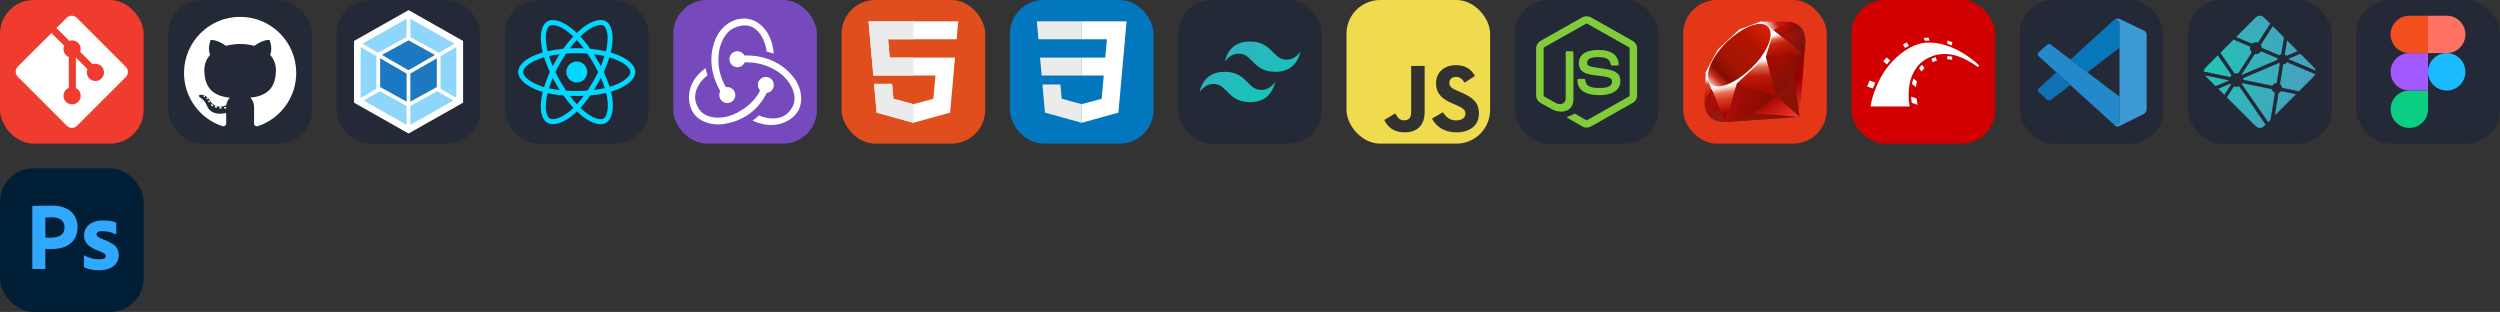 
  <svg width="835.5" height="104.25" viewBox="0 0 4456 556" fill="none" xmlns="http://www.w3.org/2000/svg" xmlns:xlink="http://www.w3.org/1999/xlink" version="1.1">
    
        <rect x="0" y="0" width="4456" height="556" fill="#333333" stroke="none"/>
    
        <g transform="translate(0, 0)">
          <svg xmlns="http://www.w3.org/2000/svg" width="256" height="256" fill="none" viewBox="0 0 256 256"><rect width="256" height="256" fill="#F03C2E" rx="60"/><g clip-path="url(#clip0_7_283)"><path fill="#fff" d="M224.225 119.094L136.906 31.775C135.711 30.579 134.291 29.63 132.729 28.982C131.166 28.335 129.491 28.002 127.8 28.002C126.109 28.002 124.434 28.335 122.871 28.982C121.309 29.63 119.889 30.579 118.694 31.775L100.569 49.9L123.569 72.9C128.919 71.025 135.044 72.306 139.306 76.569C141.335 78.601 142.752 81.164 143.394 83.963C144.036 86.763 143.878 89.686 142.937 92.4L165.106 114.569C170.469 112.719 176.656 113.912 180.937 118.206C182.361 119.63 183.49 121.32 184.26 123.18C185.03 125.04 185.426 127.033 185.426 129.046C185.425 131.059 185.029 133.052 184.258 134.912C183.487 136.771 182.358 138.461 180.934 139.884C179.511 141.308 177.821 142.436 175.961 143.206C174.101 143.977 172.108 144.373 170.095 144.372C168.082 144.372 166.088 143.975 164.229 143.205C162.369 142.434 160.679 141.305 159.256 139.881C154.756 135.381 153.644 128.756 155.919 123.212L135.244 102.537V156.944C136.745 157.686 138.116 158.666 139.306 159.844C140.729 161.267 141.858 162.956 142.629 164.816C143.399 166.675 143.795 168.668 143.795 170.681C143.795 172.694 143.399 174.687 142.629 176.546C141.858 178.406 140.729 180.096 139.306 181.519C137.883 182.942 136.193 184.071 134.334 184.841C132.474 185.611 130.481 186.008 128.469 186.008C126.456 186.008 124.463 185.611 122.604 184.841C120.744 184.071 119.054 182.942 117.631 181.519C116.206 180.096 115.076 178.407 114.305 176.548C113.533 174.688 113.136 172.694 113.136 170.681C113.136 168.668 113.533 166.675 114.305 164.815C115.076 162.955 116.206 161.266 117.631 159.844C119.112 158.369 120.756 157.25 122.65 156.5V101.587C120.825 100.837 119.112 99.731 117.631 98.244C115.479 96.094 114.016 93.353 113.428 90.368C112.841 87.384 113.155 84.292 114.331 81.487L91.644 58.812L31.769 118.625C30.572 119.821 29.622 121.241 28.974 122.804C28.326 124.367 27.992 126.042 27.992 127.734C27.992 129.426 28.326 131.102 28.974 132.665C29.622 134.228 30.572 135.648 31.769 136.844L119.094 224.156C120.289 225.352 121.709 226.301 123.271 226.949C124.834 227.596 126.509 227.929 128.2 227.929C129.891 227.929 131.566 227.596 133.129 226.949C134.691 226.301 136.111 225.352 137.306 224.156L224.225 137.375C225.422 136.179 226.372 134.759 227.02 133.196C227.668 131.633 228.001 129.958 228.001 128.266C228.001 126.574 227.668 124.898 227.02 123.335C226.372 121.772 225.422 120.352 224.225 119.156"/></g><defs><clipPath id="clip0_7_283"><rect width="200" height="200" fill="#fff" transform="translate(28 28)"/></clipPath></defs></svg>
        </g>
         
        <g transform="translate(300, 0)">
          <svg width="256" height="256" viewBox="0 0 256 256" fill="none" xmlns="http://www.w3.org/2000/svg">
<rect width="256" height="256" rx="60" fill="#242938"/>
<path d="M128.001 30C72.779 30 28 74.771 28 130.001C28 174.184 56.653 211.668 96.387 224.891C101.384 225.817 103.219 222.722 103.219 220.081C103.219 217.696 103.126 209.819 103.083 201.463C75.263 207.512 69.393 189.664 69.393 189.664C64.844 178.105 58.289 175.032 58.289 175.032C49.216 168.825 58.973 168.953 58.973 168.953C69.015 169.658 74.303 179.258 74.303 179.258C83.222 194.546 97.697 190.126 103.403 187.571C104.301 181.107 106.892 176.696 109.752 174.199C87.54 171.67 64.191 163.095 64.191 124.778C64.191 113.86 68.098 104.939 74.495 97.936C73.456 95.418 70.034 85.246 75.463 71.472C75.463 71.472 83.861 68.784 102.971 81.723C110.948 79.507 119.502 78.396 128.001 78.358C136.499 78.396 145.061 79.507 153.052 81.723C172.139 68.784 180.525 71.472 180.525 71.472C185.968 85.246 182.544 95.418 181.505 97.936C187.917 104.939 191.797 113.86 191.797 124.778C191.797 163.187 168.403 171.644 146.135 174.119C149.722 177.223 152.918 183.308 152.918 192.638C152.918 206.018 152.802 216.787 152.802 220.081C152.802 222.742 154.602 225.86 159.671 224.878C199.383 211.64 228 174.169 228 130.001C228 74.771 183.227 30 128.001 30ZM65.454 172.453C65.233 172.95 64.452 173.099 63.74 172.758C63.014 172.432 62.607 171.754 62.842 171.256C63.057 170.744 63.841 170.602 64.564 170.945C65.291 171.271 65.705 171.955 65.454 172.453ZM70.373 176.842C69.896 177.285 68.963 177.079 68.331 176.38C67.677 175.683 67.554 174.751 68.038 174.302C68.529 173.86 69.434 174.067 70.089 174.764C70.743 175.47 70.871 176.395 70.373 176.842ZM73.747 182.458C73.134 182.884 72.132 182.485 71.513 181.595C70.9 180.706 70.9 179.64 71.526 179.212C72.147 178.785 73.134 179.169 73.762 180.052C74.373 180.956 74.373 182.023 73.747 182.458ZM79.454 188.962C78.906 189.566 77.739 189.404 76.884 188.579C76.01 187.773 75.766 186.629 76.316 186.024C76.871 185.418 78.045 185.589 78.906 186.407C79.774 187.211 80.039 188.364 79.454 188.962ZM86.83 191.157C86.588 191.941 85.464 192.297 84.331 191.964C83.2 191.621 82.46 190.704 82.689 189.912C82.924 189.124 84.053 188.753 85.194 189.109C86.323 189.45 87.065 190.361 86.83 191.157ZM95.224 192.089C95.252 192.913 94.292 193.597 93.103 193.612C91.907 193.639 90.94 192.971 90.927 192.16C90.927 191.327 91.866 190.65 93.061 190.63C94.251 190.607 95.224 191.269 95.224 192.089ZM103.47 191.773C103.613 192.577 102.787 193.404 101.606 193.624C100.445 193.836 99.37 193.339 99.223 192.541C99.079 191.716 99.92 190.89 101.079 190.676C102.262 190.471 103.32 190.955 103.47 191.773Z" fill="white"/>
</svg>

        </g>
         
        <g transform="translate(600, 0)">
          <svg width="256" height="256" viewBox="0 0 256 256" fill="none" xmlns="http://www.w3.org/2000/svg">
<rect width="256" height="256" rx="60" fill="#242938"/>
<path d="M128.222 18L225.443 73V183L128.222 238L31 183V73L128.222 18Z" fill="white"/>
<path d="M208.082 179.205L131.43 222.563V188.793L179.188 162.522L208.082 179.205ZM213.325 174.457V83.78L185.275 99.968V158.25L213.325 174.457ZM48.05 179.205L124.702 222.563V188.793L76.943 162.522L48.05 179.205V179.205ZM42.807 174.457V83.78L70.857 99.968V158.25L42.807 174.457V174.457ZM46.088 77.913L124.702 33.437V66.088L74.34 93.79L73.955 94.01L46.088 77.913V77.913ZM210.043 77.913L131.43 33.437V66.088L181.792 93.79L182.177 94.01L210.043 77.913V77.913Z" fill="#8ED6FB"/>
<path d="M124.702 181.111L77.585 155.206V103.873L124.702 131.08V181.111ZM131.43 181.111L178.547 155.206V103.873L131.43 131.08V181.111ZM80.775 97.933L128.075 71.918L175.375 97.933L128.075 125.25L80.775 97.933V97.933Z" fill="#1C78C0"/>
</svg>

        </g>
         
        <g transform="translate(900, 0)">
          <svg xmlns="http://www.w3.org/2000/svg" width="256" height="256" fill="none" viewBox="0 0 256 256"><rect width="256" height="256" fill="#242938" rx="60"/><path fill="#00D8FF" d="M128.001 146.951C138.305 146.951 146.657 138.598 146.657 128.295C146.657 117.992 138.305 109.639 128.001 109.639C117.698 109.639 109.345 117.992 109.345 128.295C109.345 138.598 117.698 146.951 128.001 146.951Z"/><path fill-rule="evenodd" stroke="#00D8FF" stroke-width="8.911" d="M128.002 90.363C153.05 90.363 176.319 93.957 193.864 99.998C215.003 107.275 228 118.306 228 128.295C228 138.704 214.226 150.423 191.525 157.944C174.363 163.63 151.779 166.598 128.002 166.598C103.624 166.598 80.539 163.812 63.183 157.881C41.225 150.376 28 138.506 28 128.295C28 118.387 40.41 107.441 61.252 100.175C78.862 94.035 102.705 90.363 127.998 90.363H128.002Z" clip-rule="evenodd"/><path fill-rule="evenodd" stroke="#00D8FF" stroke-width="8.911" d="M94.981 109.438C107.495 87.74 122.232 69.378 136.23 57.197C153.094 42.521 169.144 36.773 177.796 41.762C186.813 46.962 190.084 64.75 185.259 88.171C181.614 105.879 172.9 126.925 161.021 147.523C148.842 168.641 134.897 187.247 121.09 199.315C103.619 214.587 86.728 220.114 77.883 215.013C69.3 210.067 66.018 193.846 70.136 172.161C73.615 153.838 82.345 131.349 94.977 109.438L94.981 109.438Z" clip-rule="evenodd"/><path fill-rule="evenodd" stroke="#00D8FF" stroke-width="8.911" d="M95.012 147.578C82.463 125.904 73.919 103.962 70.353 85.752C66.06 63.811 69.095 47.035 77.74 42.032C86.749 36.816 103.792 42.866 121.674 58.744C135.194 70.748 149.077 88.805 160.99 109.383C173.204 130.481 182.358 151.856 185.919 169.844C190.425 192.608 186.778 210.001 177.941 215.116C169.367 220.08 153.676 214.825 136.945 200.427C122.809 188.263 107.685 169.468 95.012 147.578Z" clip-rule="evenodd"/></svg>
        </g>
         
        <g transform="translate(1200, 0)">
          <svg width="256" height="256" viewBox="0 0 256 256" fill="none" xmlns="http://www.w3.org/2000/svg">
<rect width="256" height="256" rx="60" fill="#764ABC"/>
<path d="M166.579 165.599C173.96 164.835 179.559 158.472 179.304 150.837C179.05 143.202 172.687 137.094 165.052 137.094H164.543C156.653 137.348 150.545 143.965 150.799 151.855C151.054 155.673 152.581 158.981 154.871 161.272C146.218 178.324 132.984 190.795 113.132 201.23C99.643 208.356 85.645 210.901 71.647 209.12C60.194 207.593 51.287 202.502 45.687 194.104C37.543 181.633 36.78 168.144 43.651 154.655C48.487 144.983 56.122 137.857 60.958 134.294C59.94 130.986 58.413 125.386 57.649 121.314C20.746 148.038 24.563 184.178 35.761 201.23C44.16 213.955 61.212 221.845 80.046 221.845C85.136 221.845 90.226 221.336 95.317 220.063C127.894 213.701 152.581 194.358 166.579 165.599V165.599Z" fill="white"/>
<path d="M211.372 134.04C192.03 111.388 163.525 98.918 130.948 98.918H126.876C124.585 94.336 119.749 91.282 114.405 91.282H113.896C106.006 91.537 99.898 98.154 100.152 106.044C100.407 113.679 106.769 119.787 114.405 119.787H114.914C120.513 119.533 125.349 115.97 127.385 111.134H131.966C151.308 111.134 169.633 116.733 186.176 127.677C198.901 136.076 208.064 147.02 213.154 160.254C217.481 170.943 217.226 181.378 212.645 190.286C205.519 203.775 193.557 211.156 177.777 211.156C167.597 211.156 157.926 208.102 152.835 205.811C150.036 208.356 144.946 212.428 141.383 214.973C152.326 220.063 163.525 222.863 174.214 222.863C198.647 222.863 216.717 209.374 223.589 195.885C230.97 181.124 230.461 155.673 211.372 134.04Z" fill="white"/>
<path d="M82.082 169.926C82.337 177.561 88.699 183.669 96.335 183.669H96.844C104.733 183.414 110.842 176.797 110.587 168.907C110.333 161.272 103.97 155.164 96.335 155.164H95.826C95.317 155.164 94.553 155.164 94.044 155.419C83.609 138.112 79.283 119.278 80.81 98.918C81.828 83.647 86.918 70.413 95.826 59.469C103.206 50.052 117.459 45.471 127.13 45.216C154.108 44.707 165.561 78.302 166.324 91.791C169.633 92.555 175.232 94.337 179.05 95.609C175.996 54.379 150.545 33 126.112 33C103.206 33 82.082 49.543 73.683 73.976C61.976 106.553 69.611 137.857 83.864 162.545C82.591 164.326 81.828 167.126 82.082 169.926V169.926Z" fill="white"/>
</svg>

        </g>
         
        <g transform="translate(1500, 0)">
          <svg xmlns="http://www.w3.org/2000/svg" width="256" height="256" fill="none" viewBox="0 0 256 256"><rect width="256" height="256" fill="#E14E1D" rx="60"/><path fill="#fff" d="M48 38L56.61 134.593H167.32L163.605 176.023L127.959 185.661L92.38 176.037L90.001 149.435H57.939L62.524 200.716L127.951 218.888L193.461 200.716L202.244 102.655H85.824L82.901 69.945H205.041H205.139L208 38H48Z"/><path fill="#EBEBEB" d="M128 38H48L56.61 134.593H128V102.655H85.824L82.901 69.945H128V38Z"/><path fill="#EBEBEB" d="M128 185.647L127.959 185.661L92.38 176.037L90.001 149.435H57.939L62.524 200.716L127.951 218.888L128 218.874V185.647Z"/></svg>
        </g>
         
        <g transform="translate(1800, 0)">
          <svg width="256" height="256" viewBox="0 0 256 256" fill="none" xmlns="http://www.w3.org/2000/svg">
<rect width="256" height="256" rx="60" fill="#0277BD"/>
<path d="M53.753 102.651L56.615 134.593H128.096V102.651H53.753Z" fill="#EBEBEB"/>
<path d="M128.095 38H127.985H48L50.904 69.942H128.095V38Z" fill="#EBEBEB"/>
<path d="M128.095 218.841V185.608L127.955 185.645L92.381 176.04L90.107 150.564H72.821H58.042L62.517 200.718L127.948 218.882L128.095 218.841Z" fill="#EBEBEB"/>
<path d="M167.318 134.593L163.61 176.019L127.985 185.635V218.866L193.468 200.718L193.948 195.321L201.454 111.229L202.233 102.651L208 38H127.985V69.942H172.994L170.088 102.651H127.985V134.593H167.318Z" fill="white"/>
</svg>

        </g>
         
        <g transform="translate(2100, 0)">
          <svg xmlns="http://www.w3.org/2000/svg" width="256" height="256" fill="none" viewBox="0 0 256 256"><rect width="256" height="256" fill="#242938" rx="60"/><path fill="url(#paint0_linear_2_119)" fill-rule="evenodd" d="M83 110C88.999 86.001 104.001 74 128 74C164 74 168.5 101 186.5 105.5C198.501 108.501 209 104.001 218 92C212.001 115.999 196.999 128 173 128C137 128 132.5 101 114.5 96.5C102.499 93.499 92 97.999 83 110ZM38 164C43.999 140.001 59.001 128 83 128C119 128 123.5 155 141.5 159.5C153.501 162.501 164 158.001 173 146C167.001 169.999 151.999 182 128 182C92 182 87.5 155 69.5 150.5C57.499 147.499 47 151.999 38 164Z" clip-rule="evenodd"/><defs><linearGradient id="paint0_linear_2_119" x1="86.5" x2="163.5" y1="74" y2="185.5" gradientUnits="userSpaceOnUse"><stop stop-color="#32B1C1"/><stop offset="1" stop-color="#14C6B7"/></linearGradient></defs></svg>
        </g>
         
        <g transform="translate(2400, 0)">
          <svg width="256" height="256" viewBox="0 0 256 256" fill="none" xmlns="http://www.w3.org/2000/svg">
<rect width="256" height="256" rx="60" fill="#F0DB4F"/>
<path d="M67.312 213.932L86.903 202.076C90.682 208.777 94.12 214.447 102.367 214.447C110.272 214.447 115.256 211.355 115.256 199.327V117.529H139.314V199.667C139.314 224.584 124.708 235.926 103.398 235.926C84.153 235.926 72.982 225.959 67.311 213.93" fill="#323330"/>
<path d="M152.381 211.354L171.969 200.013C177.126 208.434 183.828 214.62 195.684 214.62C205.653 214.62 212.009 209.636 212.009 202.762C212.009 194.514 205.479 191.592 194.481 186.782L188.468 184.203C171.111 176.815 159.597 167.535 159.597 147.945C159.597 129.901 173.345 116.153 194.826 116.153C210.12 116.153 221.118 121.481 229.022 135.4L210.291 147.429C206.166 140.04 201.7 137.119 194.826 137.119C187.78 137.119 183.312 141.587 183.312 147.429C183.312 154.646 187.78 157.568 198.09 162.037L204.104 164.614C224.553 173.379 236.067 182.313 236.067 202.418C236.067 224.072 219.055 235.928 196.2 235.928C173.861 235.928 159.426 225.274 152.381 211.354" fill="#323330"/>
</svg>

        </g>
         
        <g transform="translate(2700, 0)">
          <svg xmlns="http://www.w3.org/2000/svg" width="256" height="256" fill="none" viewBox="0 0 256 256"><rect width="256" height="256" fill="#242938" rx="60"/><path fill="#81CD39" d="M119.878 31.116C124.797 28.301 131.203 28.288 136.117 31.116C160.839 45.086 185.569 59.033 210.287 73.011C214.937 75.63 218.046 80.804 217.999 86.161V170.206C218.034 175.785 214.617 181.083 209.712 183.642C185.071 197.535 160.442 211.444 135.805 225.337C130.786 228.207 124.251 227.986 119.387 224.88C112 220.598 104.6 216.336 97.212 212.058C95.702 211.158 94 210.442 92.934 208.978C93.877 207.708 95.562 207.55 96.931 206.995C100.014 206.014 102.847 204.44 105.679 202.913C106.396 202.423 107.27 202.611 107.957 203.049C114.274 206.671 120.536 210.399 126.874 213.986C128.226 214.767 129.595 213.73 130.751 213.086C154.931 199.419 179.141 185.805 203.318 172.134C204.214 171.703 204.709 170.752 204.636 169.771C204.653 142.046 204.64 114.317 204.645 86.592C204.747 85.478 204.103 84.455 203.096 83.999C178.541 70.17 153.997 56.321 129.446 42.488C128.575 41.889 127.426 41.888 126.554 42.484C102.002 56.321 77.464 70.183 52.912 84.011C51.909 84.468 51.236 85.475 51.355 86.592C51.36 114.317 51.355 142.046 51.355 169.775C51.268 170.756 51.801 171.687 52.691 172.109C59.242 175.824 65.802 179.513 72.358 183.216C76.052 185.203 80.586 186.385 84.656 184.862C88.246 183.574 90.763 179.909 90.695 176.097C90.729 148.534 90.678 120.967 90.72 93.408C90.631 92.184 91.791 91.173 92.981 91.288C96.129 91.267 99.281 91.246 102.429 91.297C103.743 91.267 104.647 92.585 104.485 93.817C104.472 121.555 104.519 149.293 104.464 177.03C104.472 184.423 101.435 192.467 94.597 196.084C86.174 200.447 75.762 199.522 67.44 195.338C60.236 191.742 53.36 187.498 46.284 183.646C41.366 181.101 37.966 175.782 38.001 170.207V86.161C37.949 80.693 41.182 75.425 45.976 72.844C70.613 58.941 95.246 45.026 119.878 31.116Z"/><path fill="#81CD39" d="M141.372 89.335C152.117 88.643 163.62 88.925 173.289 94.219C180.776 98.275 184.926 106.789 185.058 115.106C184.849 116.227 183.676 116.846 182.605 116.769C179.488 116.765 176.369 116.812 173.252 116.748C171.929 116.799 171.161 115.58 170.995 114.411C170.099 110.431 167.928 106.49 164.183 104.57C158.433 101.692 151.767 101.837 145.497 101.897C140.92 102.139 135.998 102.536 132.12 105.227C129.143 107.266 128.239 111.382 129.301 114.697C130.303 117.077 133.05 117.845 135.299 118.553C148.248 121.94 161.97 121.602 174.672 126.059C179.931 127.876 185.075 131.409 186.875 136.915C189.23 144.295 188.198 153.115 182.947 159.039C178.689 163.914 172.488 166.568 166.303 168.009C158.075 169.844 149.536 169.891 141.18 169.076C133.323 168.18 125.146 166.116 119.081 160.763C113.894 156.259 111.361 149.241 111.612 142.469C111.672 141.325 112.811 140.527 113.907 140.621C117.046 140.596 120.186 140.587 123.325 140.626C124.58 140.536 125.509 141.62 125.574 142.802C126.152 146.593 127.577 150.573 130.884 152.82C137.264 156.937 145.271 156.655 152.577 156.77C158.63 156.502 165.425 156.421 170.364 152.42C172.97 150.138 173.742 146.32 173.038 143.036C172.275 140.263 169.374 138.971 166.883 138.126C154.1 134.083 140.224 135.55 127.565 130.977C122.425 129.161 117.455 125.727 115.481 120.447C112.726 112.974 113.988 103.73 119.789 98.006C125.445 92.312 133.609 90.119 141.372 89.335V89.335"/></svg>
        </g>
         
        <g transform="translate(3000, 0)">
          <svg xmlns="http://www.w3.org/2000/svg" width="256" height="256" fill="none" viewBox="0 0 256 256"><rect width="256" height="256" fill="#E43717" rx="60"/><g clip-path="url(#clip0_5_31)"><path fill="url(#paint0_linear_5_31)" fill-rule="evenodd" d="M177.454 156.477L74.685 217.5L207.751 208.471L218 74.294L177.454 156.477Z" clip-rule="evenodd"/><path fill="url(#paint1_linear_5_31)" fill-rule="evenodd" d="M207.969 208.379L196.532 129.44L165.379 170.577L207.969 208.379Z" clip-rule="evenodd"/><path fill="url(#paint2_linear_5_31)" fill-rule="evenodd" d="M208.124 208.379L124.334 201.802L75.13 217.329L208.124 208.379Z" clip-rule="evenodd"/><path fill="url(#paint3_linear_5_31)" fill-rule="evenodd" d="M75.248 217.346L96.18 148.773L50.119 158.622L75.248 217.346Z" clip-rule="evenodd"/><path fill="url(#paint4_linear_5_31)" fill-rule="evenodd" d="M165.371 170.804L146.111 95.362L90.992 147.028L165.371 170.804Z" clip-rule="evenodd"/><path fill="url(#paint5_linear_5_31)" fill-rule="evenodd" d="M213.63 96.425L161.528 53.871L147.019 100.777L213.63 96.425Z" clip-rule="evenodd"/><path fill="url(#paint6_linear_5_31)" fill-rule="evenodd" d="M189.264 38.7L158.621 55.634L139.288 38.472L189.264 38.7Z" clip-rule="evenodd"/><path fill="url(#paint7_linear_5_31)" fill-rule="evenodd" d="M38 181.624L50.837 158.212L40.453 130.321L38 181.624Z" clip-rule="evenodd"/><path fill="#fff" fill-rule="evenodd" d="M39.763 129.44L50.21 159.075L95.608 148.89L147.437 100.722L162.064 54.262L139.033 38L99.877 52.654C87.54 64.128 63.601 86.832 62.738 87.259C61.884 87.695 46.931 115.958 39.763 129.44Z" clip-rule="evenodd"/><path fill="url(#paint8_linear_5_31)" fill-rule="evenodd" d="M76.448 76.202C103.184 49.692 137.653 34.03 150.88 47.376C164.1 60.721 150.081 93.155 123.344 119.655C96.607 146.156 62.566 162.682 49.347 149.336C36.119 135.999 49.711 102.703 76.448 76.202V76.202Z" clip-rule="evenodd"/><path fill="url(#paint9_linear_5_31)" fill-rule="evenodd" d="M75.248 217.319L96.016 148.527L164.989 170.686C140.051 194.07 112.315 213.839 75.248 217.319Z" clip-rule="evenodd"/><path fill="url(#paint10_linear_5_31)" fill-rule="evenodd" d="M147.528 100.586L165.235 170.722C186.066 148.818 204.763 125.27 213.92 96.144L147.528 100.586V100.586Z" clip-rule="evenodd"/><path fill="url(#paint11_linear_5_31)" fill-rule="evenodd" d="M213.739 96.498C220.825 75.112 222.461 44.432 189.045 38.736L161.627 53.88L213.739 96.498V96.498Z" clip-rule="evenodd"/><path fill="#9E1209" fill-rule="evenodd" d="M38 181.315C38.981 216.611 64.446 217.137 75.294 217.447L50.237 158.93L38 181.315Z" clip-rule="evenodd"/><path fill="url(#paint12_radial_5_31)" fill-rule="evenodd" d="M147.627 100.695C163.635 110.534 195.896 130.294 196.55 130.657C197.567 131.23 210.459 108.917 213.385 96.307L147.627 100.695V100.695Z" clip-rule="evenodd"/><path fill="url(#paint13_radial_5_31)" fill-rule="evenodd" d="M95.989 148.527L123.753 202.092C140.169 193.189 153.025 182.342 164.799 170.722L95.989 148.527Z" clip-rule="evenodd"/><path fill="url(#paint14_linear_5_31)" fill-rule="evenodd" d="M50.128 159.002L46.195 205.844C53.617 215.983 63.828 216.864 74.54 216.074C66.79 196.787 51.309 158.221 50.128 159.002V159.002Z" clip-rule="evenodd"/><path fill="url(#paint15_linear_5_31)" fill-rule="evenodd" d="M161.464 53.999L216.619 61.739C213.676 49.265 204.636 41.216 189.228 38.7L161.464 53.999Z" clip-rule="evenodd"/></g><defs><linearGradient id="paint0_linear_5_31" x1="196.145" x2="158.172" y1="233.825" y2="166.782" gradientUnits="userSpaceOnUse"><stop stop-color="#FB7655"/><stop offset=".41" stop-color="#E42B1E"/><stop offset=".99" stop-color="#900"/><stop offset="1" stop-color="#900"/></linearGradient><linearGradient id="paint1_linear_5_31" x1="215.061" x2="166.123" y1="177.506" y2="144.666" gradientUnits="userSpaceOnUse"><stop stop-color="#871101"/><stop offset=".99" stop-color="#911209"/><stop offset="1" stop-color="#911209"/></linearGradient><linearGradient id="paint2_linear_5_31" x1="175.905" x2="126.969" y1="235.857" y2="203.017" gradientUnits="userSpaceOnUse"><stop stop-color="#871101"/><stop offset=".99" stop-color="#911209"/><stop offset="1" stop-color="#911209"/></linearGradient><linearGradient id="paint3_linear_5_31" x1="73.155" x2="80.742" y1="153.734" y2="203.038" gradientUnits="userSpaceOnUse"><stop stop-color="#fff"/><stop offset=".23" stop-color="#E57252"/><stop offset=".46" stop-color="#DE3B20"/><stop offset=".99" stop-color="#A60003"/><stop offset="1" stop-color="#A60003"/></linearGradient><linearGradient id="paint4_linear_5_31" x1="125.336" x2="128.131" y1="107.695" y2="158.014" gradientUnits="userSpaceOnUse"><stop stop-color="#fff"/><stop offset=".23" stop-color="#E4714E"/><stop offset=".56" stop-color="#BE1A0D"/><stop offset=".99" stop-color="#A80D00"/><stop offset="1" stop-color="#A80D00"/></linearGradient><linearGradient id="paint5_linear_5_31" x1="171.642" x2="180.01" y1="61.186" y2="97.249" gradientUnits="userSpaceOnUse"><stop stop-color="#fff"/><stop offset=".18" stop-color="#E46342"/><stop offset=".4" stop-color="#C82410"/><stop offset=".99" stop-color="#A80D00"/><stop offset="1" stop-color="#A80D00"/></linearGradient><linearGradient id="paint6_linear_5_31" x1="146.089" x2="182.15" y1="48.485" y2="30.455" gradientUnits="userSpaceOnUse"><stop stop-color="#fff"/><stop offset=".54" stop-color="#C81F11"/><stop offset=".99" stop-color="#BF0905"/><stop offset="1" stop-color="#BF0905"/></linearGradient><linearGradient id="paint7_linear_5_31" x1="41.546" x2="44.514" y1="141.164" y2="170.879" gradientUnits="userSpaceOnUse"><stop stop-color="#fff"/><stop offset=".31" stop-color="#DE4024"/><stop offset=".99" stop-color="#BF190B"/><stop offset="1" stop-color="#BF190B"/></linearGradient><linearGradient id="paint8_linear_5_31" x1="21.142" x2="160.661" y1="178.912" y2="35.448" gradientUnits="userSpaceOnUse"><stop stop-color="#BD0012"/><stop offset=".07" stop-color="#fff"/><stop offset=".17" stop-color="#fff"/><stop offset=".27" stop-color="#C82F1C"/><stop offset=".33" stop-color="#820C01"/><stop offset=".46" stop-color="#A31601"/><stop offset=".72" stop-color="#B31301"/><stop offset=".99" stop-color="#E82609"/><stop offset="1" stop-color="#E82609"/></linearGradient><linearGradient id="paint9_linear_5_31" x1="128.009" x2="85.985" y1="193.383" y2="183.011" gradientUnits="userSpaceOnUse"><stop stop-color="#8C0C01"/><stop offset=".54" stop-color="#990C00"/><stop offset=".99" stop-color="#A80D0E"/><stop offset="1" stop-color="#A80D0E"/></linearGradient><linearGradient id="paint10_linear_5_31" x1="200.19" x2="162.857" y1="142.944" y2="109.484" gradientUnits="userSpaceOnUse"><stop stop-color="#7E110B"/><stop offset=".99" stop-color="#9E0C00"/><stop offset="1" stop-color="#9E0C00"/></linearGradient><linearGradient id="paint11_linear_5_31" x1="213.906" x2="195.31" y1="81.55" y2="61.67" gradientUnits="userSpaceOnUse"><stop stop-color="#79130D"/><stop offset=".99" stop-color="#9E120B"/><stop offset="1" stop-color="#9E120B"/></linearGradient><radialGradient id="paint12_radial_5_31" cx="0" cy="0" r="1" gradientTransform="translate(168.67 110.124) scale(45.75)" gradientUnits="userSpaceOnUse"><stop stop-color="#A80D00"/><stop offset=".99" stop-color="#7E0E08"/><stop offset="1" stop-color="#7E0E08"/></radialGradient><radialGradient id="paint13_radial_5_31" cx="0" cy="0" r="1" gradientTransform="translate(105.313 170.414) scale(60.818)" gradientUnits="userSpaceOnUse"><stop stop-color="#A30C00"/><stop offset=".99" stop-color="#800E08"/><stop offset="1" stop-color="#800E08"/></radialGradient><linearGradient id="paint14_linear_5_31" x1="62.229" x2="47.075" y1="217.279" y2="165.863" gradientUnits="userSpaceOnUse"><stop stop-color="#8B2114"/><stop offset=".43" stop-color="#9E100A"/><stop offset=".99" stop-color="#B3100C"/><stop offset="1" stop-color="#B3100C"/></linearGradient><linearGradient id="paint15_linear_5_31" x1="178.491" x2="212.466" y1="46.901" y2="61.899" gradientUnits="userSpaceOnUse"><stop stop-color="#B31000"/><stop offset=".44" stop-color="#910F08"/><stop offset=".99" stop-color="#791C12"/><stop offset="1" stop-color="#791C12"/></linearGradient><clipPath id="clip0_5_31"><rect width="180" height="179.5" fill="#fff" transform="translate(38 38)"/></clipPath></defs></svg>
        </g>
         
        <g transform="translate(3300, 0)">
          <svg xmlns="http://www.w3.org/2000/svg" width="256" height="256" fill="none" viewBox="0 0 256 256"><rect width="256" height="256" fill="#D30001" rx="60"/><path fill="#fff" d="M227.87 116.783L228 116.912C228 116.912 226.501 117.97 224.914 119.293C174.825 82.256 144.226 99.716 134.614 104.39C90.963 128.747 103.577 188.54 103.834 189.733L103.838 189.751H34.173C34.173 189.751 36.818 163.649 55.337 132.785C73.855 101.921 105.425 78.552 131.086 76.259C180.566 71.303 225.159 114.13 227.87 116.783ZM106.483 172.115L116.007 175.554C116.448 179.008 117.073 182.278 117.728 185.262L118.123 187.018L107.541 183.226C107.1 180.58 106.66 176.788 106.483 172.115ZM32.409 143.543L42.55 147.247C41.316 150.102 39.744 153.767 38.602 156.647L38.141 157.829L28 154.125C28.882 151.744 30.734 147.335 32.409 143.543ZM110.452 140.016L116.801 145.042C116.095 147.794 115.559 150.545 115.192 153.296L114.949 155.36L107.806 149.716C108.511 146.541 109.305 143.279 110.452 140.016ZM126.06 115.413L130.028 121.409C128.476 123.032 127.037 124.654 125.756 126.367L124.825 127.67L120.593 121.321C122.18 119.293 124.032 117.265 126.06 115.413ZM62.921 102.362L69.182 107.829C67.594 109.482 66.057 111.235 64.606 113.012L63.185 114.795L56.395 108.975C58.423 106.771 60.628 104.566 62.921 102.362ZM150.31 102.009L152.25 107.829C150.205 108.464 148.159 109.268 146.113 110.196L144.578 110.915L142.55 104.831C144.755 103.861 147.312 102.891 150.31 102.009ZM170.945 99.892C173.203 100.034 175.517 100.287 177.887 100.699L179.675 101.039L179.323 106.506C176.995 106.012 174.667 105.688 172.339 105.533L170.593 105.448L170.945 99.892ZM98.547 75.554L102.515 81.638C100.795 82.498 99.126 83.457 97.431 84.478L95.725 85.519L91.668 79.346C94.049 77.935 96.342 76.7 98.547 75.554ZM171.122 72.203C176.369 73.702 178.626 74.729 179.53 75.21L179.675 75.289L179.323 81.198C177.441 80.433 175.56 79.708 173.653 79.022L170.769 78.023L171.122 72.203ZM137.436 67L139.199 72.379H138.317C136.399 72.379 134.481 72.429 132.563 72.565L130.646 72.732L128.97 67.529C131.88 67.176 134.702 67 137.436 67Z"/></svg>
        </g>
         
        <g transform="translate(3600, 0)">
          <svg xmlns="http://www.w3.org/2000/svg" width="256" height="256" fill="none" viewBox="0 0 256 256"><rect width="256" height="256" fill="#242938" rx="60"/><path fill="#2489CA" d="M33.716 100.208C33.716 100.208 28.981 96.795 34.663 92.238L47.899 80.402C47.899 80.402 51.687 76.417 55.691 79.889L177.84 172.368V216.714C177.84 216.714 177.781 223.678 168.844 222.908L33.716 100.208Z"/><path fill="#1070B3" d="M65.2 128.792L33.716 157.415C33.716 157.415 30.48 159.822 33.716 164.123L48.333 177.418C48.333 177.418 51.805 181.147 56.934 176.905L90.312 151.596L65.2 128.792Z"/><path fill="#0877B9" d="M120.474 129.029L178.215 84.939L177.84 40.83C177.84 40.83 175.374 31.203 167.148 36.214L90.312 106.145L120.474 129.029Z"/><path fill="#3C99D4" d="M168.844 222.968C172.198 226.4 176.262 225.276 176.262 225.276L221.259 203.103C227.019 199.177 226.21 194.305 226.21 194.305V61.898C226.21 56.079 220.252 54.067 220.252 54.067L181.253 35.267C172.731 30 167.148 36.214 167.148 36.214C167.148 36.214 174.328 31.046 177.84 40.83V215.905C177.84 217.109 177.583 218.292 177.071 219.358C176.045 221.429 173.816 223.362 168.47 222.553L168.844 222.968Z"/></svg>
        </g>
         
        <g transform="translate(3900, 0)">
          <svg width="256" height="256" viewBox="0 0 256 256" fill="none" xmlns="http://www.w3.org/2000/svg">
<rect width="256" height="256" rx="60" fill="#242938"/>
<path d="M172.787 97.405L172.714 97.374C172.673 97.358 172.631 97.343 172.594 97.306C172.534 97.242 172.49 97.165 172.465 97.081C172.44 96.996 172.434 96.908 172.448 96.821L176.48 72.17L195.389 91.083L175.724 99.45C175.669 99.472 175.611 99.483 175.552 99.481H175.474C175.448 99.466 175.421 99.445 175.369 99.392C174.637 98.578 173.762 97.904 172.787 97.405V97.405ZM200.213 95.903L220.431 116.12C224.63 120.325 226.732 122.421 227.499 124.852C227.613 125.212 227.707 125.572 227.78 125.942L179.464 105.48C179.438 105.469 179.412 105.459 179.386 105.448C179.193 105.37 178.968 105.281 178.968 105.083C178.968 104.885 179.198 104.791 179.391 104.713L179.453 104.687L200.213 95.903V95.903ZM226.956 132.431C225.913 134.392 223.879 136.427 220.436 139.874L197.642 162.663L168.161 156.524L168.004 156.493C167.743 156.451 167.467 156.404 167.467 156.169C167.355 154.953 166.994 153.773 166.406 152.702C165.818 151.632 165.016 150.694 164.05 149.947C163.93 149.827 163.962 149.639 163.998 149.467C163.998 149.441 163.998 149.415 164.009 149.394L169.553 115.354L169.574 115.239C169.606 114.978 169.652 114.676 169.887 114.676C171.075 114.528 172.222 114.145 173.261 113.549C174.3 112.954 175.21 112.158 175.938 111.207C175.985 111.155 176.016 111.097 176.079 111.066C176.246 110.988 176.444 111.066 176.616 111.139L226.951 132.431H226.956ZM192.4 167.905L154.917 205.388L161.333 165.955L161.343 165.902C161.349 165.85 161.359 165.798 161.375 165.751C161.427 165.626 161.562 165.574 161.693 165.522L161.755 165.496C163.16 164.896 164.403 163.972 165.381 162.799C165.506 162.653 165.657 162.512 165.85 162.486C165.9 162.478 165.951 162.478 166.001 162.486L192.394 167.911L192.4 167.905ZM146.983 213.322L142.758 217.547L96.049 150.04C96.032 150.016 96.014 149.991 95.996 149.967C95.924 149.868 95.845 149.769 95.861 149.654C95.866 149.571 95.918 149.498 95.976 149.435L96.028 149.368C96.169 149.159 96.289 148.95 96.419 148.726L96.523 148.543L96.539 148.528C96.612 148.403 96.68 148.283 96.805 148.215C96.915 148.163 97.066 148.184 97.186 148.21L148.934 158.882C149.079 158.904 149.215 158.963 149.331 159.054C149.399 159.122 149.414 159.195 149.43 159.278C149.791 160.644 150.463 161.908 151.393 162.971C152.323 164.034 153.486 164.868 154.792 165.407C154.938 165.48 154.875 165.642 154.808 165.814C154.774 165.889 154.748 165.968 154.729 166.049C154.077 170.013 148.486 204.115 146.983 213.322ZM138.158 222.142C135.044 225.225 133.208 226.857 131.132 227.515C129.085 228.162 126.888 228.162 124.841 227.515C122.411 226.743 120.309 224.646 116.11 220.442L69.202 173.534L81.454 154.531C81.511 154.438 81.569 154.354 81.663 154.286C81.793 154.192 81.981 154.234 82.138 154.286C84.95 155.135 87.969 154.982 90.681 153.853C90.822 153.801 90.963 153.765 91.073 153.864C91.127 153.914 91.176 153.97 91.219 154.031L138.158 222.147V222.142ZM64.679 169.011L53.919 158.251L75.169 149.185C75.223 149.161 75.282 149.149 75.341 149.149C75.518 149.149 75.623 149.326 75.716 149.488C75.93 149.816 76.156 150.136 76.395 150.447L76.462 150.531C76.525 150.619 76.483 150.708 76.421 150.792L64.684 169.011H64.679ZM49.156 153.488L35.542 139.874C33.227 137.558 31.547 135.879 30.378 134.434L71.773 143.02C71.825 143.029 71.877 143.038 71.93 143.046C72.185 143.087 72.467 143.134 72.467 143.374C72.467 143.635 72.159 143.755 71.898 143.854L71.778 143.906L49.156 153.488ZM28 127.434C28.047 126.557 28.205 125.69 28.469 124.852C29.241 122.421 31.338 120.325 35.542 116.12L52.964 98.699C60.986 110.34 69.029 121.967 77.094 133.579C77.234 133.766 77.391 133.975 77.229 134.131C76.468 134.971 75.706 135.889 75.169 136.886C75.111 137.014 75.021 137.125 74.908 137.209C74.84 137.251 74.767 137.235 74.689 137.219H74.678L28 127.429V127.434ZM57.627 94.036L81.052 70.61C83.254 71.575 91.266 74.96 98.432 77.986C103.857 80.281 108.802 82.367 110.356 83.045C110.513 83.108 110.654 83.171 110.721 83.327C110.763 83.421 110.742 83.541 110.721 83.64C110.351 85.331 110.406 87.088 110.882 88.752C111.358 90.416 112.24 91.936 113.449 93.175C113.606 93.332 113.449 93.556 113.314 93.749L113.241 93.858L89.456 130.699C89.393 130.804 89.336 130.892 89.231 130.96C89.106 131.038 88.929 131.002 88.783 130.965C87.858 130.723 86.907 130.593 85.95 130.579C85.095 130.579 84.166 130.736 83.228 130.908H83.222C83.118 130.924 83.024 130.944 82.941 130.882C82.849 130.807 82.769 130.717 82.706 130.616L57.627 94.036V94.036ZM85.784 65.879L116.11 35.553C120.309 31.354 122.411 29.252 124.841 28.485C126.888 27.838 129.085 27.838 131.132 28.485C133.563 29.252 135.665 31.354 139.864 35.553L146.436 42.125L124.867 75.529C124.814 75.626 124.741 75.712 124.654 75.779C124.523 75.868 124.341 75.832 124.184 75.779C122.484 75.263 120.683 75.169 118.938 75.506C117.193 75.842 115.556 76.598 114.169 77.709C114.028 77.855 113.82 77.772 113.642 77.694C110.826 76.468 88.918 67.21 85.784 65.879V65.879ZM151.016 46.705L170.93 66.62L166.132 96.341V96.419C166.127 96.487 166.113 96.554 166.09 96.618C166.038 96.722 165.933 96.743 165.829 96.774C164.803 97.085 163.837 97.566 162.971 98.198C162.933 98.225 162.899 98.254 162.866 98.287C162.809 98.349 162.752 98.407 162.658 98.417C162.581 98.419 162.505 98.407 162.433 98.381L132.086 85.487L132.029 85.46C131.836 85.382 131.607 85.288 131.607 85.09C131.428 83.399 130.876 81.769 129.99 80.317C129.844 80.078 129.682 79.827 129.807 79.582L151.016 46.705V46.705ZM130.506 91.594L158.954 103.644C159.111 103.717 159.283 103.784 159.351 103.946C159.378 104.043 159.378 104.146 159.351 104.243C159.267 104.661 159.194 105.135 159.194 105.615V106.413C159.194 106.612 158.991 106.695 158.803 106.773L158.746 106.794C154.239 108.719 95.475 133.777 95.386 133.777C95.298 133.777 95.204 133.777 95.115 133.688C94.959 133.532 95.115 133.313 95.256 133.114C95.281 133.08 95.305 133.045 95.329 133.01L118.707 96.811L118.749 96.748C118.885 96.529 119.041 96.284 119.291 96.284L119.526 96.32C120.058 96.393 120.528 96.461 121.002 96.461C124.549 96.461 127.835 94.735 129.817 91.782C129.865 91.704 129.925 91.633 129.995 91.574C130.136 91.469 130.344 91.522 130.506 91.594V91.594ZM97.927 139.504L161.98 112.188C161.98 112.188 162.074 112.188 162.162 112.276C162.512 112.626 162.809 112.86 163.096 113.079L163.237 113.168C163.367 113.241 163.498 113.325 163.508 113.46C163.508 113.512 163.508 113.544 163.498 113.591L158.01 147.297L157.989 147.432C157.953 147.693 157.916 147.991 157.671 147.991C156.208 148.089 154.791 148.543 153.544 149.313C152.296 150.083 151.254 151.145 150.51 152.409L150.483 152.45C150.41 152.57 150.343 152.685 150.223 152.748C150.113 152.8 149.972 152.779 149.858 152.753L98.777 142.216C98.725 142.206 97.984 139.509 97.927 139.504V139.504Z" fill="url(#paint0_radial_267_110)"/>
<defs>
<radialGradient id="paint0_radial_267_110" cx="0" cy="0" r="1" gradientUnits="userSpaceOnUse" gradientTransform="translate(21.293 125.178) rotate(90) scale(199.78 230.653)">
<stop stop-color="#20C6B7"/>
<stop offset="1" stop-color="#4D9ABF"/>
</radialGradient>
</defs>
</svg>

        </g>
         
        <g transform="translate(4200, 0)">
          <svg xmlns="http://www.w3.org/2000/svg" width="256" height="256" fill="none" viewBox="0 0 256 256"><rect width="256" height="256" fill="#242938" rx="60"/><g clip-path="url(#clip0_4_180)"><path fill="#0ACF83" d="M94.347 228C112.747 228 127.68 213.067 127.68 194.667V161.333H94.347C75.947 161.333 61.013 176.267 61.013 194.667C61.013 213.067 75.947 228 94.347 228Z"/><path fill="#A259FF" d="M61.013 128C61.013 109.6 75.947 94.667 94.347 94.667H127.68V161.333H94.347C75.947 161.333 61.013 146.4 61.013 128Z"/><path fill="#F24E1E" d="M61.013 61.333C61.013 42.933 75.947 28 94.347 28H127.68V94.667H94.347C75.947 94.667 61.013 79.733 61.013 61.333Z"/><path fill="#FF7262" d="M127.68 28H161.013C179.413 28 194.347 42.933 194.347 61.333C194.347 79.733 179.413 94.667 161.013 94.667H127.68V28Z"/><path fill="#1ABCFE" d="M194.347 128C194.347 146.4 179.413 161.333 161.013 161.333C142.613 161.333 127.68 146.4 127.68 128C127.68 109.6 142.613 94.667 161.013 94.667C179.413 94.667 194.347 109.6 194.347 128Z"/></g><defs><clipPath id="clip0_4_180"><rect width="133.36" height="200" fill="#fff" transform="translate(61 28)"/></clipPath></defs></svg>
        </g>
         
        <g transform="translate(0, 300)">
          <svg xmlns="http://www.w3.org/2000/svg" width="256" height="256" fill="none" viewBox="0 0 256 256"><rect width="256" height="256" fill="#001E36" rx="60"/><path fill="#31A8FF" d="M57.6 178.04V68.28C57.6 67.533 57.92 67.107 58.667 67.107C60.48 67.107 62.187 67.107 64.64 67C67.2 66.893 69.867 66.893 72.747 66.787C75.627 66.68 78.72 66.68 82.027 66.573C85.333 66.467 88.533 66.467 91.733 66.467C100.48 66.467 107.733 67.533 113.707 69.773C119.04 71.587 123.947 74.573 128 78.52C131.413 81.933 134.08 86.093 135.787 90.68C137.387 95.16 138.24 99.747 138.24 104.547C138.24 113.72 136.107 121.293 131.84 127.267C127.573 133.24 121.6 137.72 114.667 140.28C107.413 142.947 99.413 143.907 90.667 143.907C88.107 143.907 86.4 143.907 85.333 143.8C84.267 143.693 82.773 143.693 80.747 143.693V177.933C80.853 178.68 80.32 179.32 79.573 179.427C79.467 179.427 79.36 179.427 79.147 179.427H58.88C58.027 179.427 57.6 179 57.6 178.04ZM80.853 87.693V123.533C82.347 123.64 83.733 123.747 85.013 123.747H90.667C94.827 123.747 98.987 123.107 102.933 121.827C106.347 120.867 109.333 118.84 111.68 116.173C113.92 113.507 114.987 109.88 114.987 105.187C115.093 101.88 114.24 98.573 112.533 95.693C110.72 92.92 108.16 90.787 105.067 89.613C101.12 88.013 96.853 87.373 92.48 87.48C89.707 87.48 87.253 87.48 85.227 87.587C83.093 87.48 81.6 87.587 80.853 87.693Z"/><path fill="#31A8FF" d="M204.8 117.027C201.6 115.32 198.187 114.147 194.56 113.4C190.613 112.547 186.667 112.013 182.613 112.013C180.48 111.907 178.24 112.227 176.213 112.76C174.827 113.08 173.653 113.827 172.907 114.893C172.373 115.747 172.053 116.813 172.053 117.773C172.053 118.733 172.48 119.693 173.12 120.547C174.08 121.72 175.36 122.68 176.747 123.427C179.2 124.707 181.76 125.88 184.32 126.947C190.08 128.867 195.627 131.533 200.747 134.733C204.267 136.973 207.147 139.96 209.173 143.587C210.88 147 211.733 150.733 211.627 154.573C211.733 159.587 210.24 164.6 207.467 168.76C204.48 173.027 200.32 176.333 195.52 178.253C190.293 180.493 183.893 181.667 176.213 181.667C171.307 181.667 166.507 181.24 161.707 180.28C157.973 179.64 154.24 178.467 150.827 176.867C150.08 176.44 149.547 175.693 149.653 174.84V156.28C149.653 155.96 149.76 155.533 150.08 155.32C150.4 155.107 150.72 155.213 151.04 155.427C155.2 157.88 159.573 159.587 164.267 160.653C168.32 161.72 172.587 162.253 176.853 162.253C180.907 162.253 183.787 161.72 185.707 160.76C187.413 160.013 188.587 158.2 188.587 156.28C188.587 154.787 187.733 153.4 186.027 152.013C184.32 150.627 180.8 149.027 175.573 147C170.133 145.08 165.12 142.52 160.427 139.32C157.12 136.973 154.347 133.88 152.32 130.253C150.613 126.84 149.76 123.107 149.867 119.373C149.867 114.787 151.147 110.413 153.493 106.467C156.16 102.2 160.107 98.787 164.693 96.653C169.707 94.093 176 92.92 183.573 92.92C187.947 92.92 192.427 93.24 196.8 93.88C200 94.307 203.093 95.16 205.973 96.333C206.4 96.44 206.827 96.867 207.04 97.293C207.147 97.72 207.253 98.147 207.253 98.573V115.96C207.253 116.387 207.04 116.813 206.72 117.027C205.76 117.24 205.227 117.24 204.8 117.027Z"/></svg>
        </g>
        
  </svg>
  